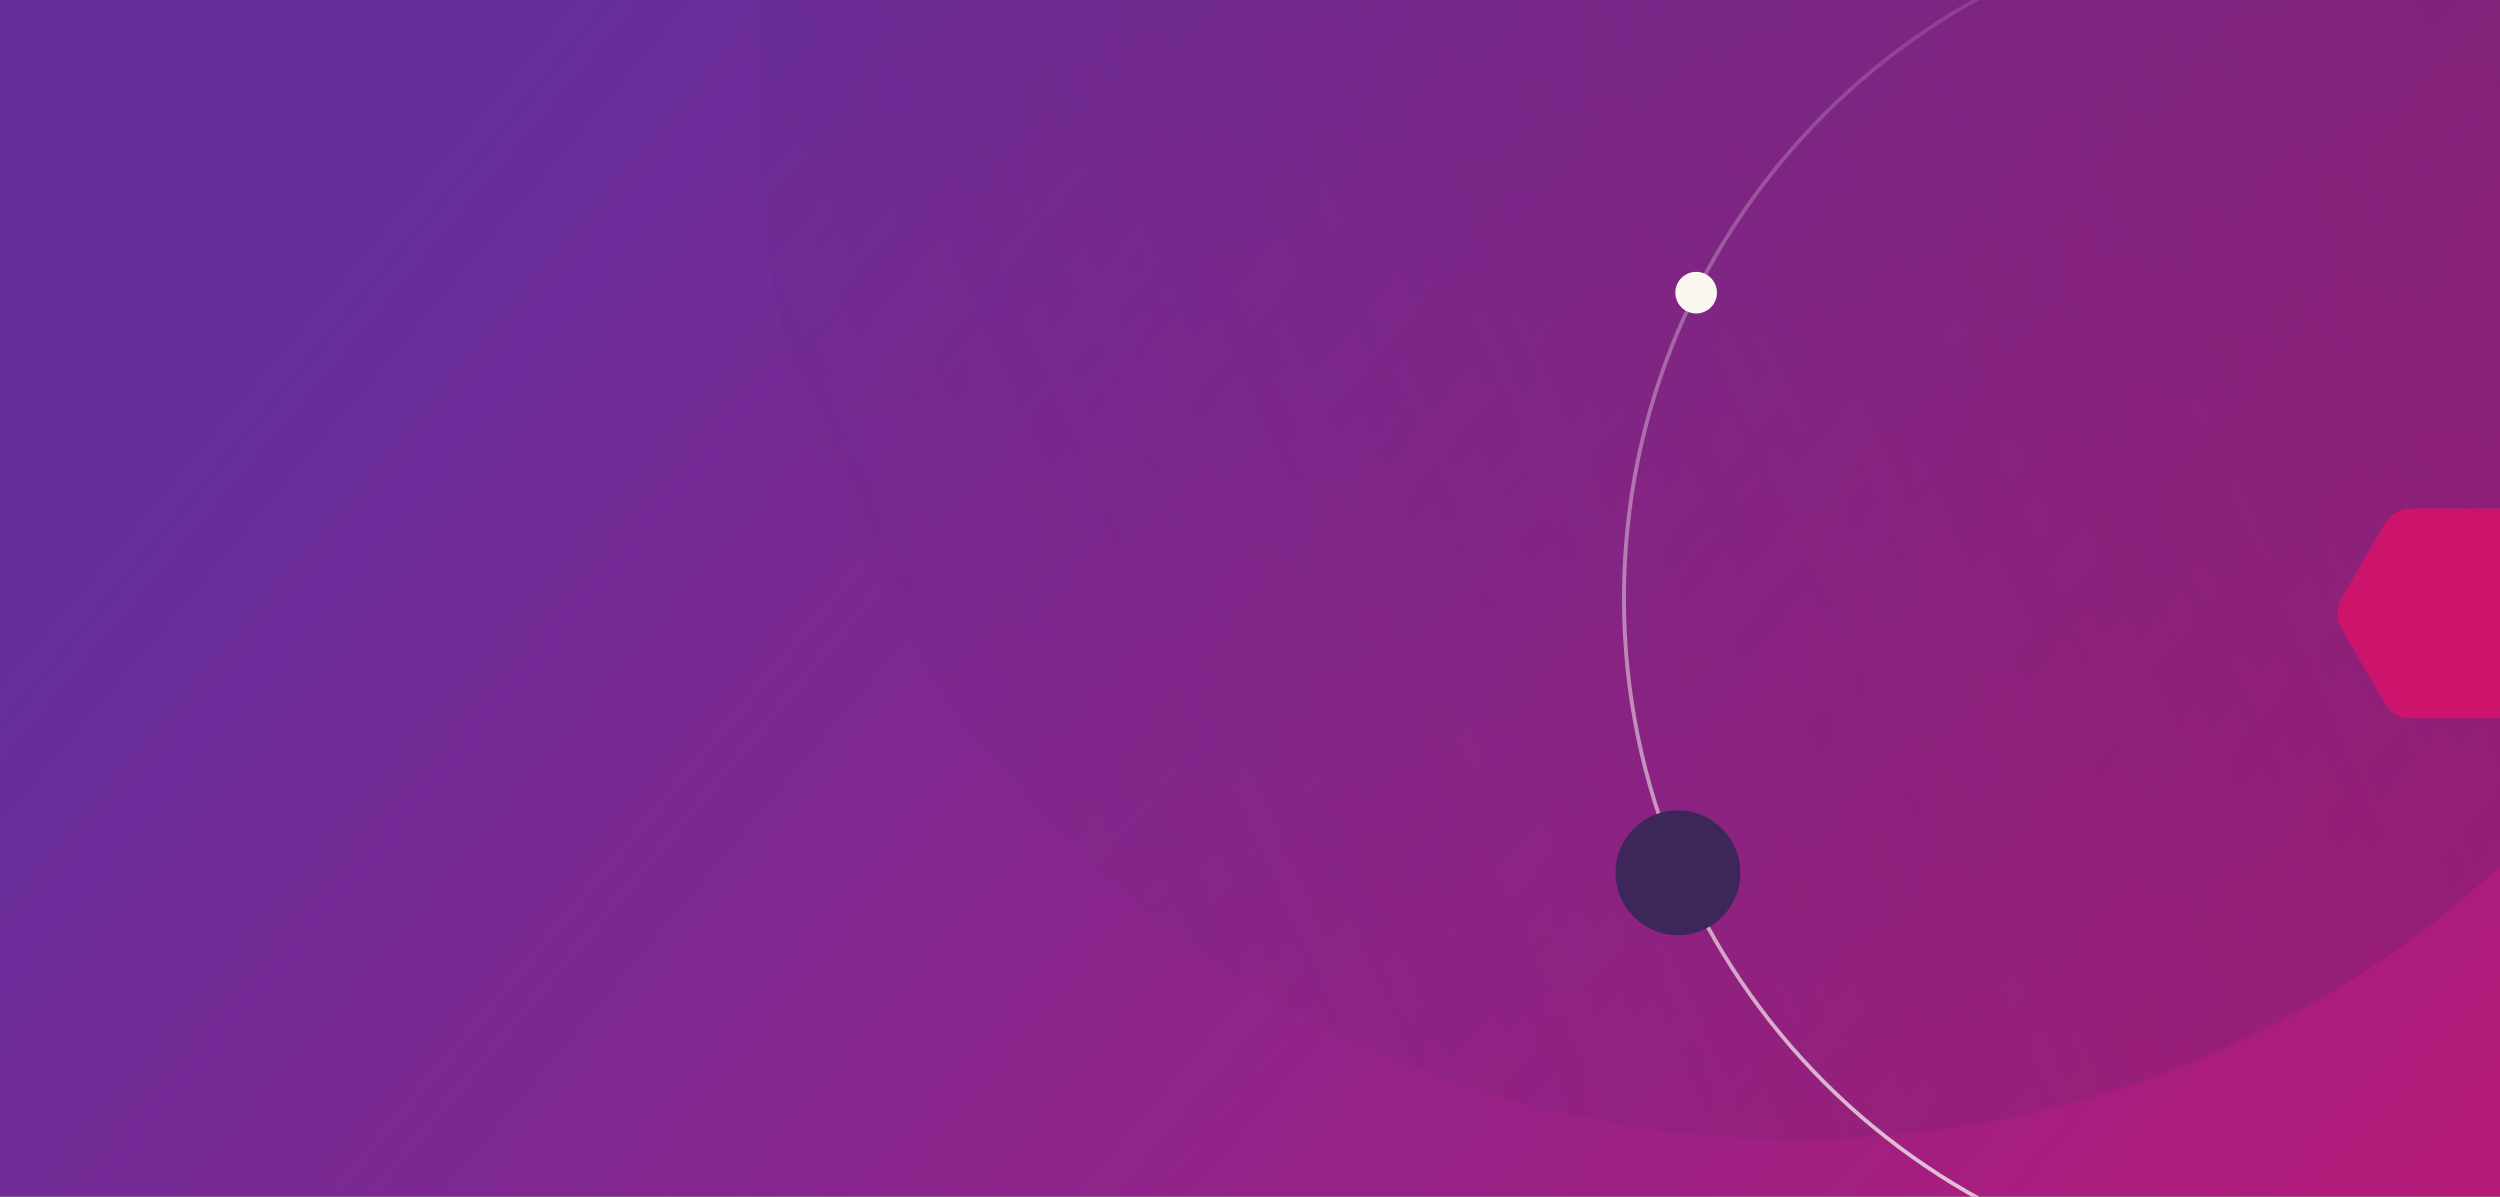 <svg width="1922" height="920" viewBox="0 0 1922 920" fill="none" xmlns="http://www.w3.org/2000/svg">
<rect x="0" y="0" width="1922" height="920" fill="#808080" stroke="none"/>
<g clip-path="url(#clip0)">
<rect width="1922" height="920" fill="url(#paint0_linear)"/>
<g style="mix-blend-mode:multiply">
<path d="M1382 876C940.172 876 582 517.828 582 76C582 -365.828 940.172 -724 1382 -724C1823.83 -724 2182 -365.828 2182 76C2182 517.828 1823.83 876 1382 876Z" fill="url(#paint1_linear)" fill-opacity="0.4"/>
</g>
<path opacity="0.8" d="M2301.5 460C2301.5 750.778 2065.78 986.5 1775 986.5C1484.22 986.5 1248.5 750.778 1248.5 460C1248.5 169.222 1484.22 -66.5 1775 -66.5C2065.78 -66.5 2301.5 169.222 2301.5 460Z" stroke="url(#paint2_linear)" stroke-width="3"/>
<path fill-rule="evenodd" clip-rule="evenodd" d="M1920.57 391H1853.43C1845.23 391 1837.94 395.234 1833.68 402.19L1799.96 460.256C1796.01 467.212 1796.01 475.982 1799.96 482.938L1833.68 541.004C1837.63 547.96 1845.23 552.194 1853.43 552.194H1920.57C1928.77 552.194 1936.06 547.96 1940.32 541.004L1974.04 482.938C1977.99 475.982 1977.99 467.212 1974.04 460.256L1940.32 402.19C1936.06 395.234 1928.47 391 1920.57 391Z" fill="#CD146D"/>
<path d="M1290 719C1316.51 719 1338 697.51 1338 671C1338 644.49 1316.51 623 1290 623C1263.49 623 1242 644.49 1242 671C1242 697.51 1263.49 719 1290 719Z" fill="#3D265A"/>
<path d="M1304 241C1312.84 241 1320 233.837 1320 225C1320 216.163 1312.84 209 1304 209C1295.16 209 1288 216.163 1288 225C1288 233.837 1295.16 241 1304 241Z" fill="#FAF7F1"/>
</g>
<defs>
<linearGradient id="paint0_linear" x1="-529.782" y1="1146.41" x2="1209.35" y2="2606.26" gradientUnits="userSpaceOnUse">
<stop stop-color="#662E9C"/>
<stop offset="1" stop-color="#CD146D"/>
</linearGradient>
<linearGradient id="paint1_linear" x1="2496" y1="-872.5" x2="293.5" y2="118" gradientUnits="userSpaceOnUse">
<stop stop-color="#3D265A"/>
<stop offset="1" stop-color="#3D265A" stop-opacity="0"/>
</linearGradient>
<linearGradient id="paint2_linear" x1="1775" y1="-68" x2="1775" y2="988" gradientUnits="userSpaceOnUse">
<stop stop-color="#FAF7F1" stop-opacity="0.1"/>
<stop offset="1" stop-color="#FAF7F1"/>
</linearGradient>
<clipPath id="clip0">
<rect width="1922" height="920" fill="white"/>
</clipPath>
</defs>
</svg>
